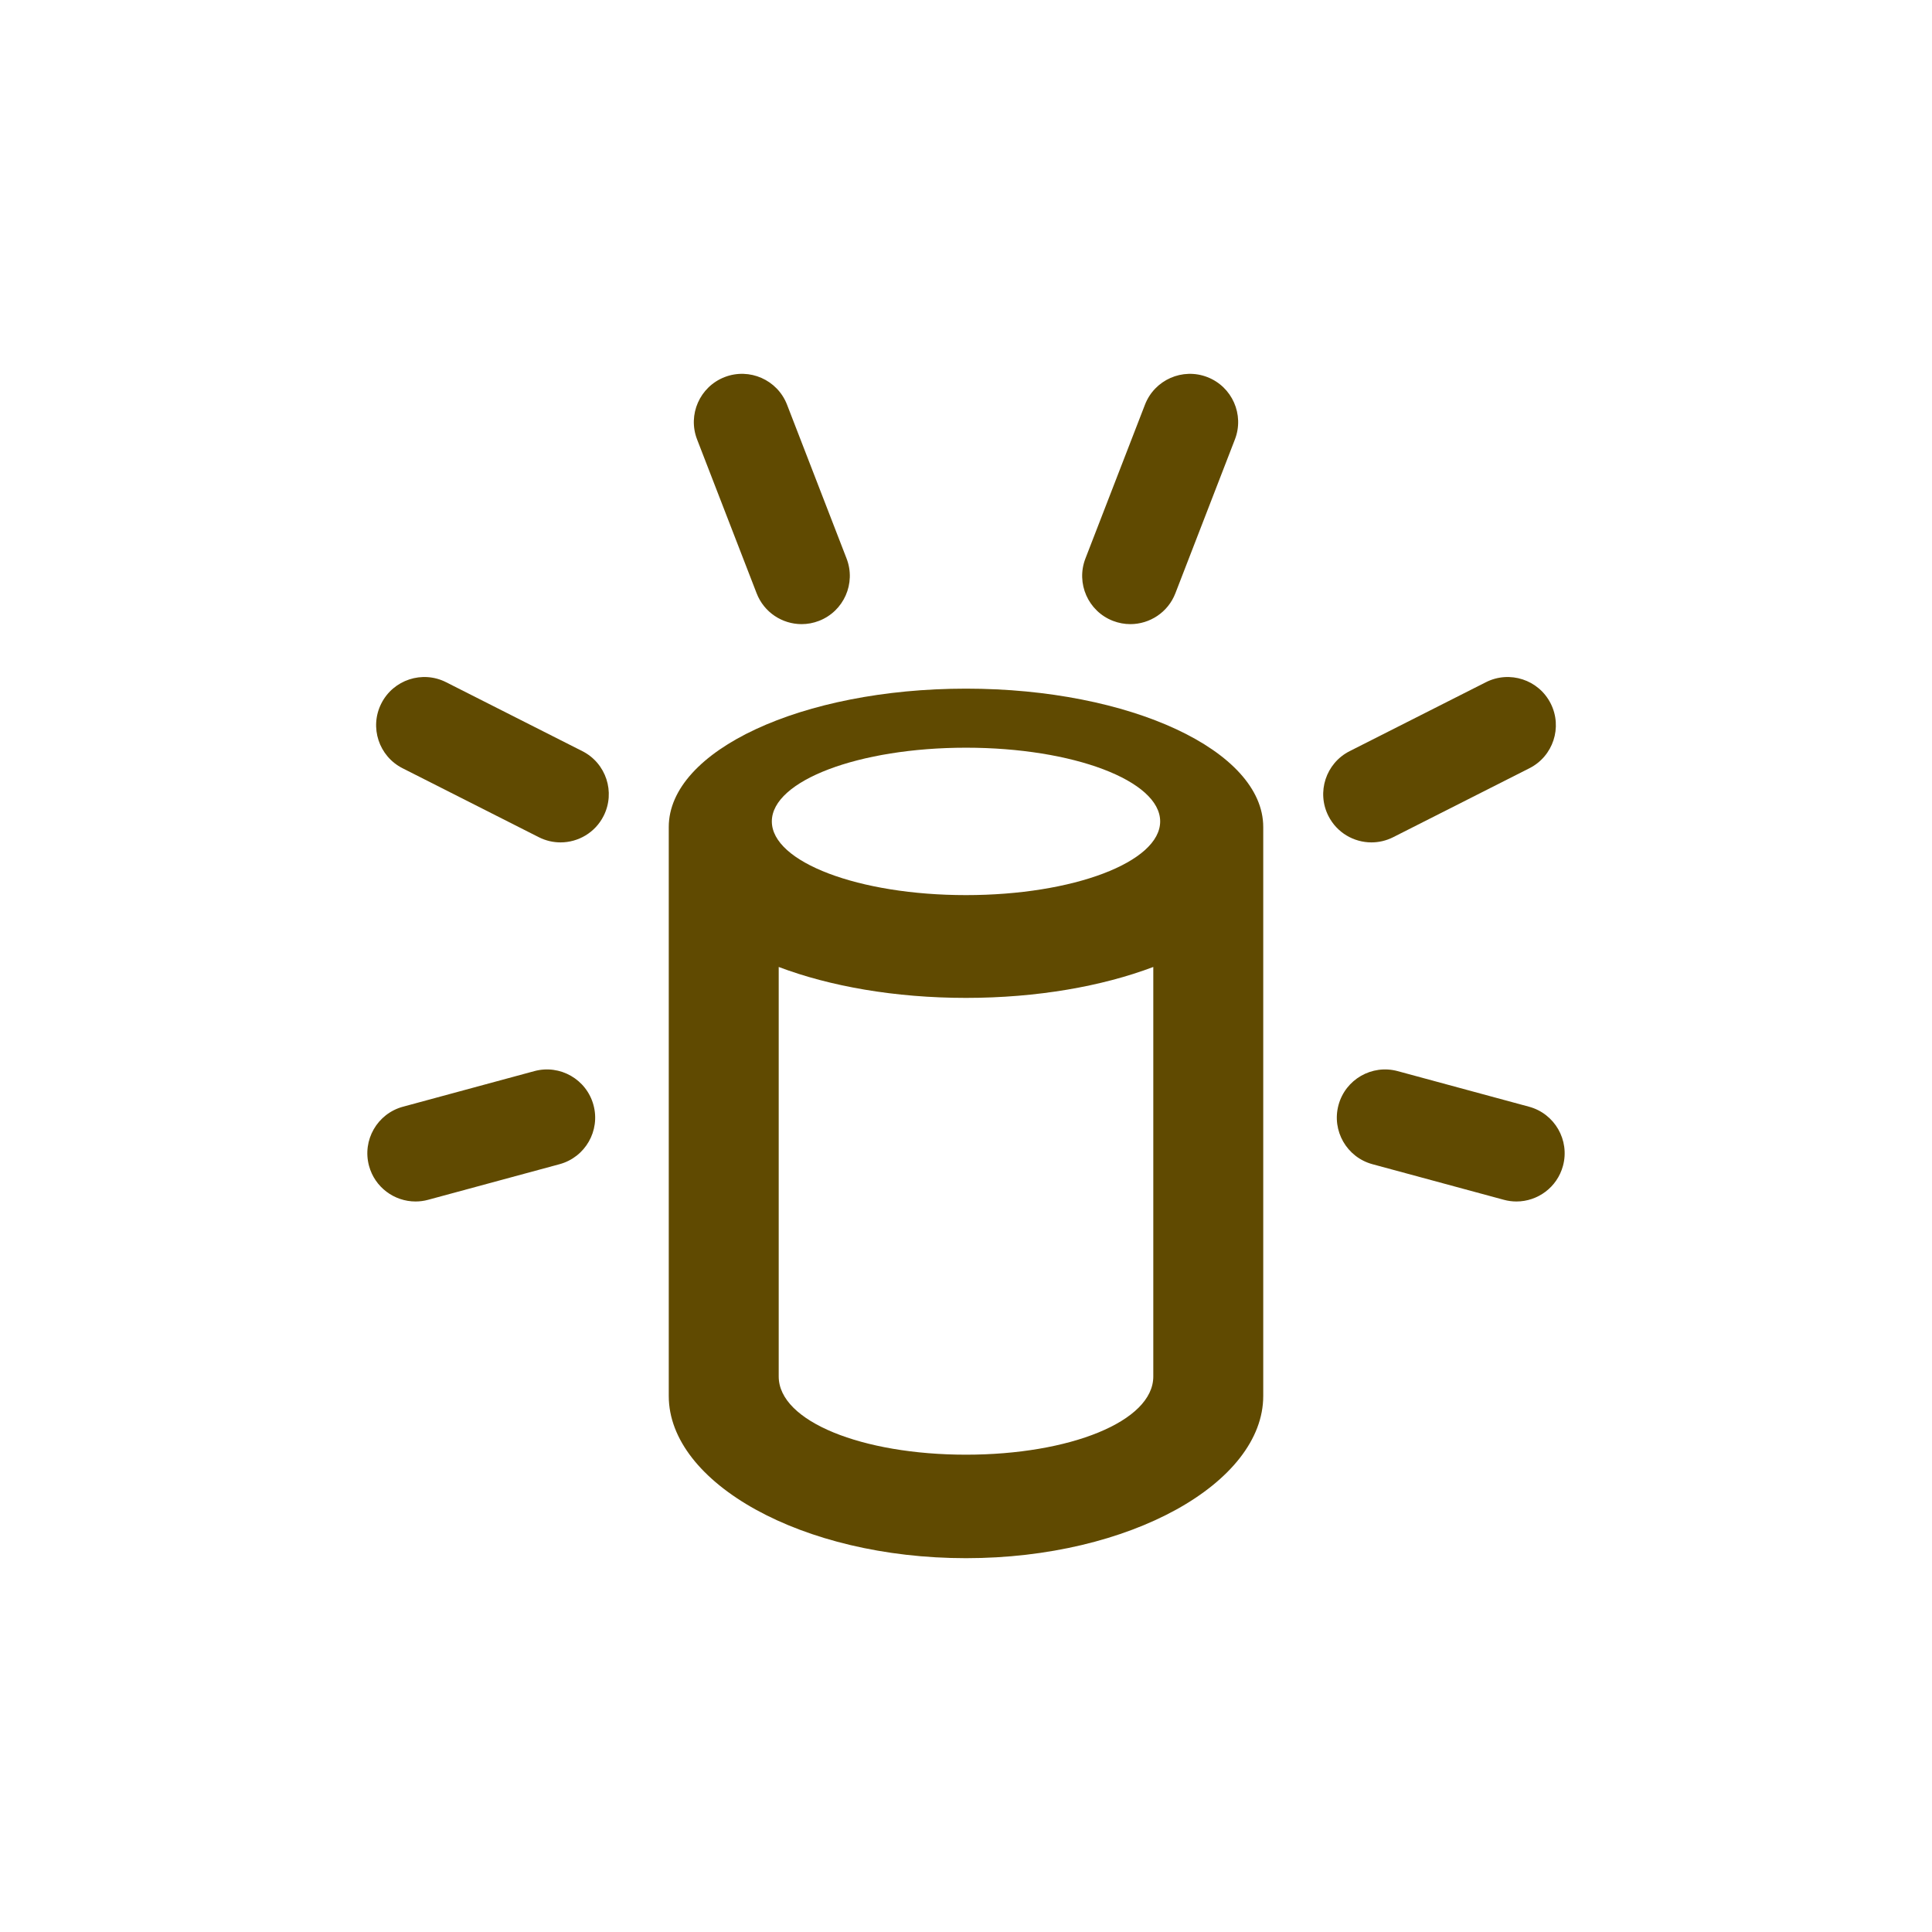<svg xmlns="http://www.w3.org/2000/svg" xmlns:xlink="http://www.w3.org/1999/xlink" version="1.1" x="0px" y="0px" viewBox="-26.619 -27.089 140 140" xml:space="preserve" data-icon="true" fill="#604A01"><path d="M43.381,22.813c-11.896,0-21.539,4.49-21.539,10.028v41.229c0,6.29,9.644,11.753,21.539,11.753S64.92,80.359,64.92,74.069  V32.841C64.92,27.303,55.276,22.813,43.381,22.813z M56.953,72.657c0,3.263-6.076,5.666-13.572,5.666s-13.572-2.403-13.572-5.666  V42.981c3.704,1.401,8.428,2.241,13.572,2.241s9.868-0.84,13.572-2.241V72.657z M43.381,37.774c-7.771,0-14.07-2.392-14.07-5.341  c0-2.95,6.3-5.341,14.07-5.341s14.07,2.391,14.07,5.341C57.451,35.383,51.151,37.774,43.381,37.774z"></path><path d="M31.469,18.138c-1.401,0-2.723-0.849-3.259-2.233L23.895,4.755c-0.697-1.799,0.197-3.821,1.996-4.519  c1.8-0.696,3.823,0.198,4.521,1.997l4.314,11.148c0.697,1.8-0.197,3.822-1.997,4.52C32.314,18.062,31.888,18.138,31.469,18.138z"></path><path d="M14,33.954c-0.531,0-1.069-0.121-1.575-0.377l-9.872-4.996c-1.722-0.871-2.411-2.973-1.54-4.694s2.973-2.412,4.695-1.54  l9.872,4.995c1.722,0.871,2.411,2.974,1.54,4.695C16.505,33.253,15.275,33.954,14,33.954z"></path><path d="M3.492,59.975c-1.538,0-2.948-1.024-3.37-2.581c-0.505-1.862,0.597-3.781,2.459-4.286l9.521-2.58  c1.861-0.504,3.781,0.597,4.285,2.459c0.505,1.862-0.596,3.78-2.458,4.286l-9.521,2.579C4.103,59.936,3.795,59.975,3.492,59.975z"></path><path d="M55.292,18.138c-0.419,0-0.845-0.076-1.26-0.236c-1.8-0.697-2.693-2.72-1.997-4.52l4.315-11.148  c0.697-1.8,2.721-2.693,4.52-1.997c1.799,0.697,2.693,2.72,1.996,4.519l-4.314,11.149C58.016,17.289,56.693,18.138,55.292,18.138z"></path><path d="M72.762,33.954c-1.276,0-2.505-0.701-3.12-1.917c-0.871-1.722-0.182-3.824,1.54-4.695l9.872-4.995  c1.722-0.871,3.824-0.182,4.695,1.54c0.87,1.722,0.182,3.823-1.541,4.694l-9.871,4.996C73.83,33.833,73.292,33.954,72.762,33.954z"></path><path d="M83.269,59.975c-0.302,0-0.609-0.039-0.915-0.123l-9.522-2.579c-1.861-0.506-2.962-2.424-2.458-4.286  c0.505-1.862,2.423-2.963,4.286-2.459l9.521,2.58c1.862,0.505,2.963,2.424,2.459,4.286C86.218,58.95,84.808,59.975,83.269,59.975z"></path></svg>